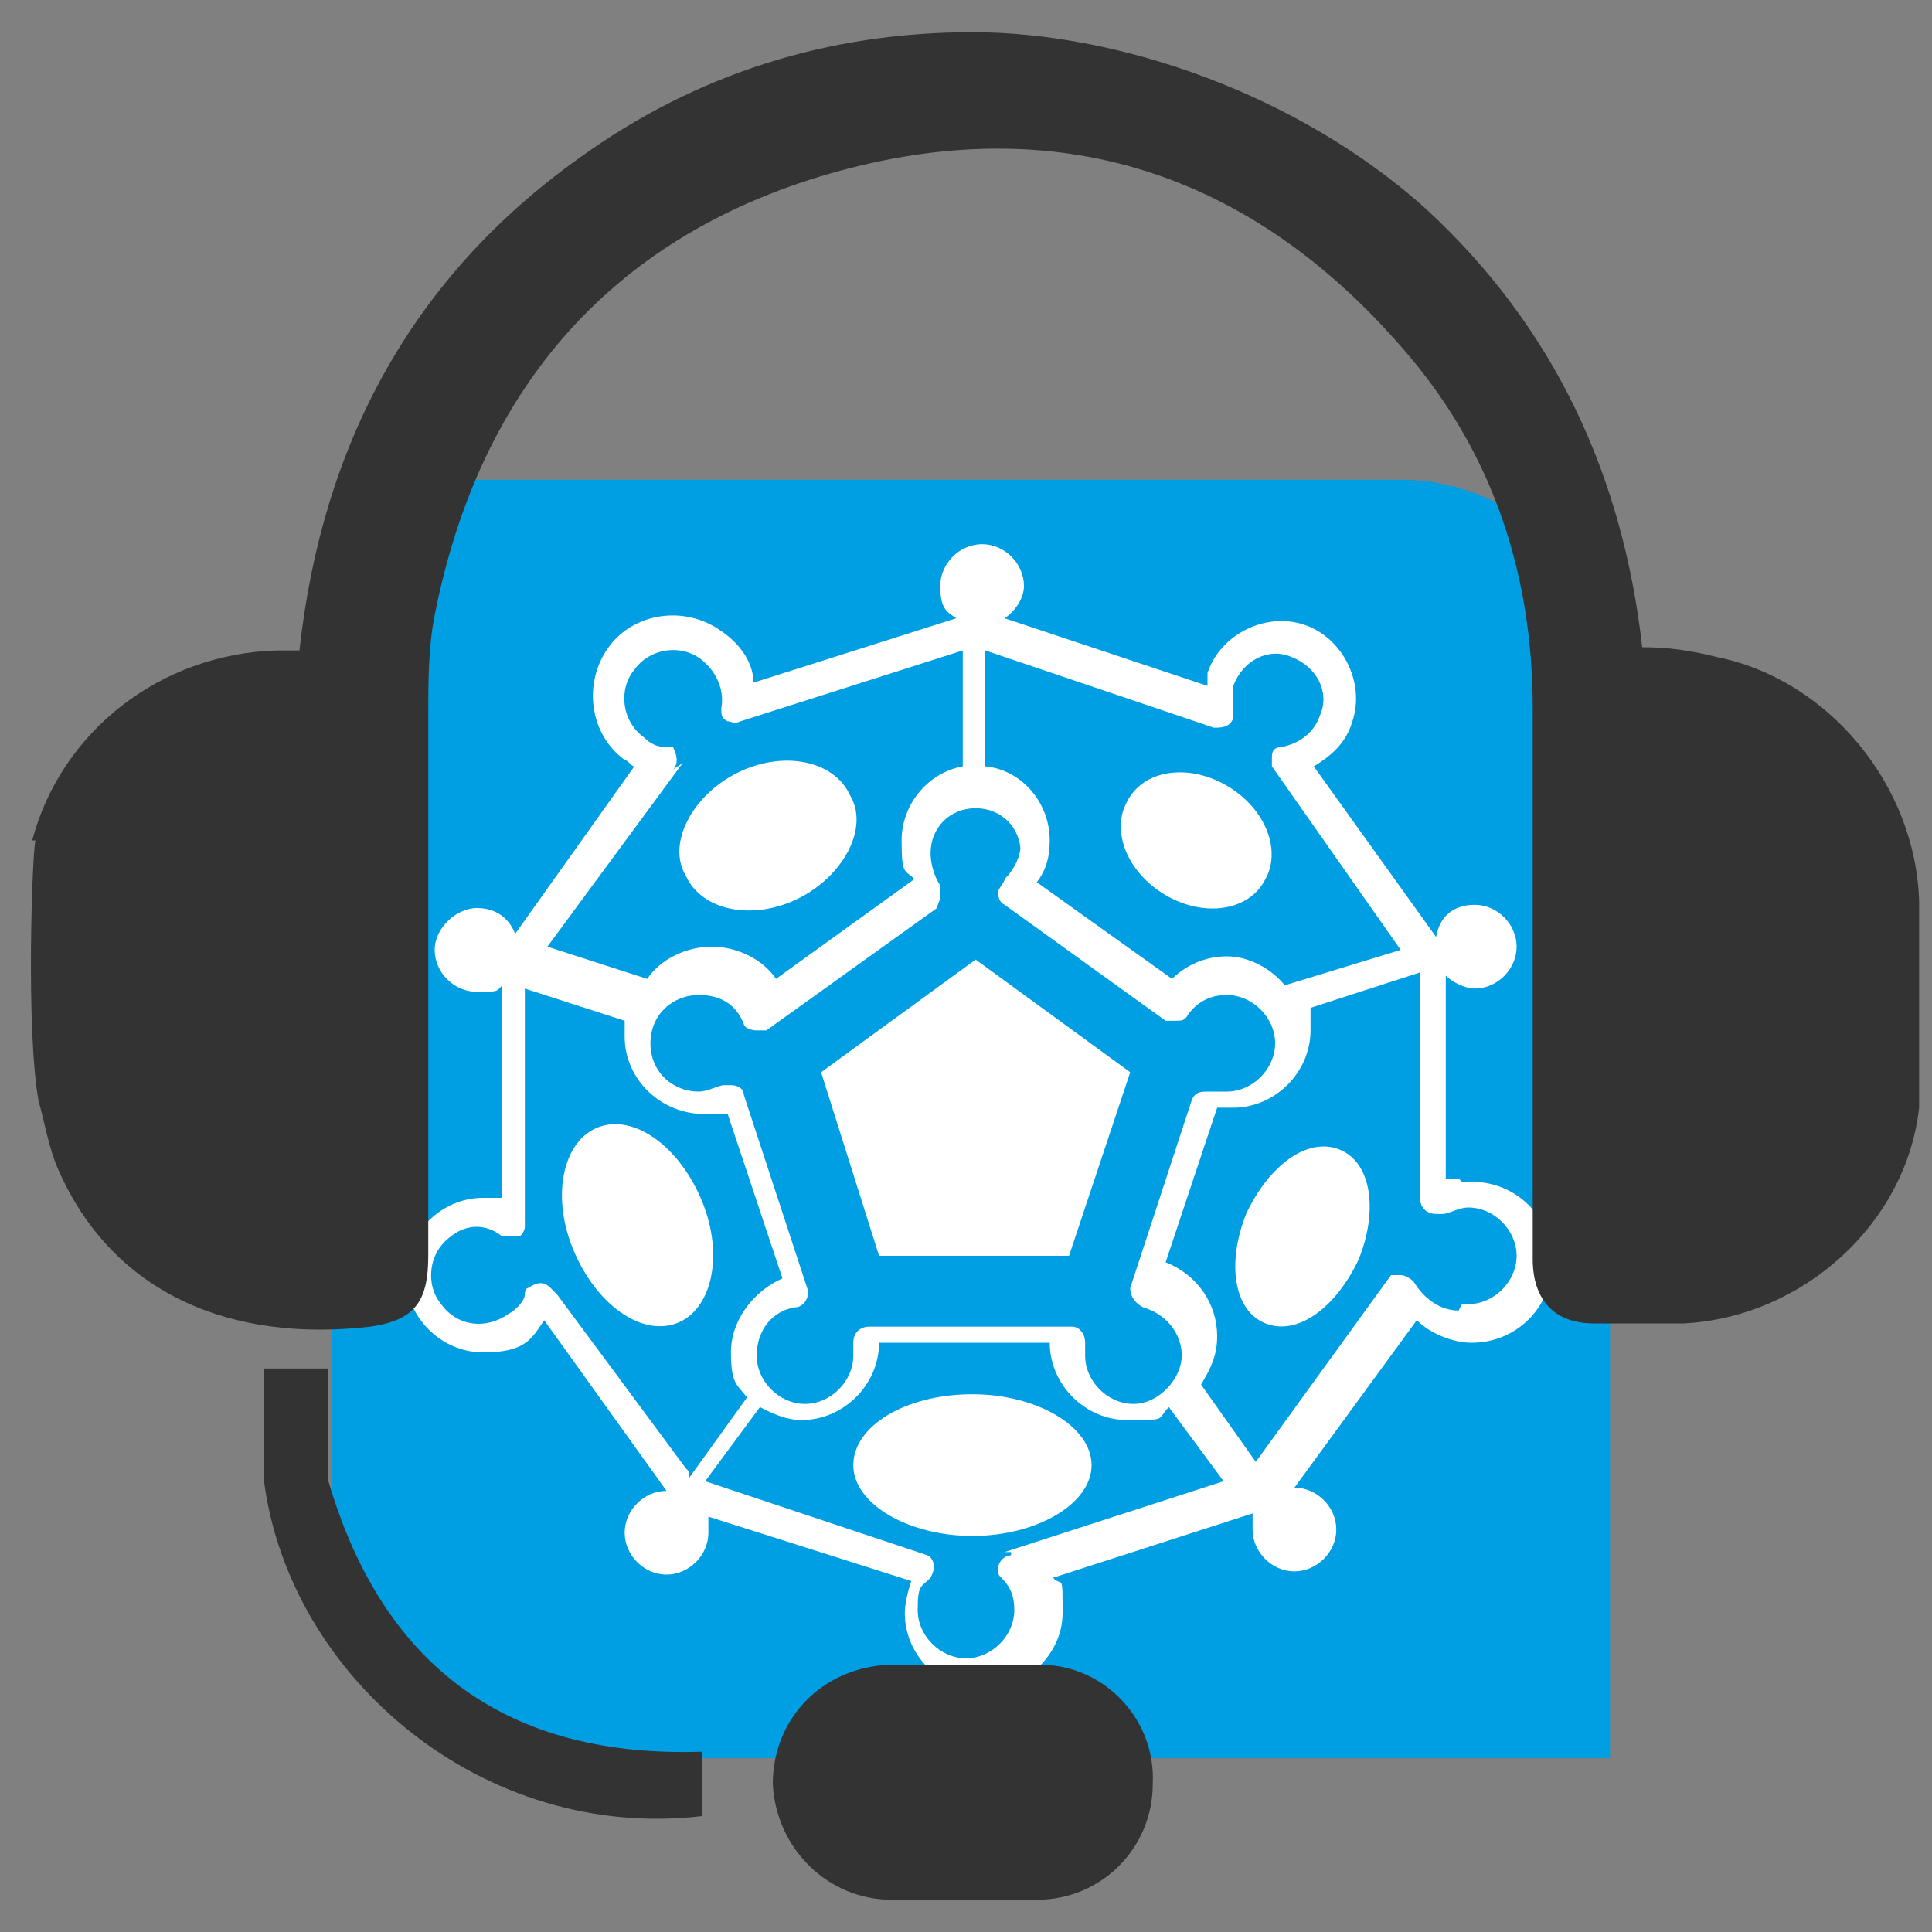 <?xml version="1.0" encoding="UTF-8"?>
<svg xmlns="http://www.w3.org/2000/svg" version="1.1" viewBox="0 0 60 60">
  <rect x="0" y="0" width="60" height="60" fill="#808080" stroke="none"/>
  <defs>
    <style>
      .cls-1 {
        fill: #fff;
      }

      .cls-2 {
        fill: #009ee2;
      }

      .cls-3 {
        fill: #333;
      }
    </style>
  </defs>
  <!-- Generator: Adobe Illustrator 28.7.1, SVG Export Plug-In . SVG Version: 1.2.0 Build 142)  -->
  <g>
    <g id="Livello_1">
      <g id="Livello_1-2" data-name="Livello_1">
        <g>
          <path class="cls-2" d="M12.6,14.9h30.9c3.6,0,6.5,2.9,6.5,6.5v33.2H16.8c-3.6,0-6.5-2.9-6.5-6.5v-30.9c0-1.3,1-2.3,2.3-2.3Z"/>
          <g>
            <polygon class="cls-1" points="27.3 39 33.2 39 35.1 33.3 30.3 29.8 25.5 33.3 27.3 39"/>
            <path class="cls-1" d="M24.8,27.9c1.4-.7,2.2-2.2,1.6-3.2-.5-1.1-2.1-1.4-3.5-.7-1.4.7-2.2,2.2-1.6,3.2.5,1.1,2.1,1.4,3.5.7Z"/>
            <path class="cls-1" d="M36.2,27.8c1.2.7,2.6.5,3.1-.5.5-.9,0-2.2-1.2-2.9-1.2-.7-2.6-.5-3.1.5-.5.9,0,2.2,1.2,2.9Z"/>
            <path class="cls-1" d="M30.2,43.3c-2.1,0-3.7,1-3.7,2.2s1.7,2.2,3.7,2.2,3.7-1,3.7-2.2-1.7-2.2-3.7-2.2Z"/>
            <path class="cls-1" d="M18.6,35c-1.1.4-1.5,2.1-.8,3.8s2.1,2.7,3.2,2.3,1.5-2.1.8-3.8-2.1-2.7-3.2-2.3Z"/>
            <path class="cls-1" d="M41.6,35.7c-1-.4-2.2.5-2.9,2-.6,1.5-.4,3,.6,3.4s2.2-.5,2.9-2c.6-1.5.4-3-.6-3.4Z"/>
            <path class="cls-1" d="M45.3,36.6h-.4v-6.3h0c.2.2.6.4.9.4.7,0,1.3-.6,1.3-1.3s-.6-1.3-1.3-1.3-1.1.4-1.2,1l-3.8-5.3h0c.5-.3,1-.7,1.2-1.4.4-1.2-.3-2.6-1.5-3s-2.6.3-3,1.5v.4l-6.3-2.1h0c.3-.2.6-.6.6-1,0-.7-.6-1.3-1.3-1.3s-1.3.6-1.3,1.3.2.8.5,1l-6.3,2h0c0-.6-.4-1.2-1-1.6-1.1-.8-2.7-.6-3.5.5s-.6,2.7.5,3.5c.1,0,.2.2.3.2l-3.7,5.2h0c-.2-.5-.6-.8-1.2-.8s-1.3.6-1.3,1.3.6,1.3,1.3,1.3.6,0,.8-.2v6.6h-.6c-1.3,0-2.4,1.1-2.4,2.4s1.1,2.4,2.4,2.4,1.5-.4,1.9-1l3.8,5.3c-.7,0-1.3.6-1.3,1.3s.6,1.3,1.3,1.3,1.3-.6,1.3-1.3,0-.3,0-.5h0l6.3,2h0c-.1.3-.2.7-.2,1,0,1.3,1.1,2.4,2.4,2.4s2.5-1.1,2.5-2.4,0-.8-.3-1.1l6.2-2v.5c0,.7.6,1.3,1.3,1.3s1.3-.6,1.3-1.3-.6-1.3-1.3-1.3,0,0,0,0l3.8-5.2h0c.4.4,1.1.7,1.7.7,1.4,0,2.5-1.1,2.5-2.5s-1.1-2.5-2.5-2.5h-.3ZM30.6,23.7v-3.5h0l7.1,2.4c.2,0,.5,0,.6-.3v-.2h0v-.8c.3-.8,1.1-1.2,1.8-.9.8.3,1.2,1.1.9,1.8-.2.6-.7.9-1.2,1h0c-.2,0-.3.1-.3.3v.3h0l4,5.7h0l-3.6,1.1h0c-.4-.5-1.1-.9-1.8-.9s-1.3.3-1.7.7h0l-4.2-3h0c.3-.4.4-.8.4-1.3,0-1.2-.9-2.2-2-2.3h0ZM31.7,26.2c0,.4-.2.8-.5,1.1h0c0,.1-.2.3-.2.4s0,.3.2.4l5,3.6h.3c.2,0,.3,0,.4-.2h0c.3-.4.7-.6,1.2-.6.8,0,1.5.7,1.5,1.5s-.7,1.5-1.5,1.5-.4,0-.6,0h0c-.2,0-.4,0-.5.3h0l-1.9,5.8h0c0,.3.2.5.4.6h0c.7.2,1.2.8,1.2,1.5s-.7,1.5-1.5,1.5-1.5-.7-1.5-1.5,0,0,0-.2h0v-.2h0c0-.3-.2-.5-.4-.5h-6.3c-.3,0-.5.2-.5.5s0,0,0,0h0v.4c0,.8-.7,1.5-1.5,1.5s-1.5-.7-1.5-1.5.5-1.4,1.2-1.5h0c.2,0,.4-.2.4-.5s0,0,0,0h0l-2-6.1h0c0-.2-.2-.3-.4-.3h-.2c-.2,0-.5.2-.8.2-.8,0-1.5-.6-1.5-1.5s.7-1.5,1.5-1.5,1.2.4,1.4.9h0c0,.1.2.2.4.2h.3l5.3-3.8h0c0-.1.1-.2.1-.4v-.3h0c-.2-.3-.3-.7-.3-1,0-.8.6-1.4,1.4-1.4s1.4.6,1.4,1.4v-.2ZM20.9,23.9c.2-.2.1-.5,0-.7h-.2c-.3,0-.5-.1-.7-.3-.7-.5-.8-1.5-.3-2.1.5-.7,1.5-.8,2.1-.3.5.4.7,1,.6,1.5h0c0,.2,0,.3.2.4.1,0,.2.1.4,0h0l6.9-2.2v3.6h0c-1.1.2-1.9,1.2-1.9,2.3s.1.9.4,1.2h0l-4.3,3.1h0c-.4-.6-1.2-1-2-1s-1.6.4-2,1h0l-3.1-1,4.2-5.7-.3.2ZM21.3,45.6l-4-5.4-.2-.2c-.2-.2-.4-.2-.7,0,0,0-.1,0-.1.2h0c0,.2-.3.5-.5.6-.7.5-1.6.4-2.1-.3-.5-.6-.4-1.6.3-2.1.5-.4,1.1-.4,1.6,0h.5c.1,0,.2-.2.2-.3h0v-7.4l3.1,1h0v.5c0,1.3,1.1,2.4,2.5,2.4s.5,0,.7,0h0l1.7,5.1h0c-.9.4-1.6,1.3-1.6,2.3s.2,1,.5,1.4h0l-1.8,2.5v-.2ZM31.4,48.3h0c-.2,0-.4.2-.4.4s0,.2.1.3h0c.3.3.4.6.4,1,0,.8-.7,1.5-1.5,1.5s-1.5-.7-1.5-1.5.1-.7.4-1h0s.1-.2.1-.3,0-.3-.2-.4h0l-6.9-2.3h0l1.7-2.3h0c.4.2.8.4,1.3.4,1.3,0,2.4-1.1,2.4-2.4h5.3c0,1.3,1.1,2.4,2.4,2.4s.9,0,1.3-.4h0l1.7,2.3-6.8,2.2h.2ZM45.3,40.7c-.6,0-1.1-.4-1.4-.9h0c0,0-.2-.2-.4-.2s-.3,0-.3,0h0l-4.2,5.8-1.7-2.4h0c.3-.5.5-.9.5-1.5,0-1-.6-1.9-1.6-2.3h0l1.6-4.8h.5c1.3,0,2.4-1.1,2.4-2.4s0-.5,0-.7h0l3.4-1.1h0v7c0,.3.2.5.5.5s.2,0,.2,0h0c.2,0,.5-.2.8-.2.8,0,1.5.7,1.5,1.5s-.7,1.5-1.5,1.5h-.2Z"/>
          </g>
        </g>
        <path class="cls-3" d="M1,26.1c.9-3.4,4-5.8,7.6-5.9h.7c.7-6.4,3.5-11.6,8.7-15.3,3.6-2.6,7.7-3.9,12.2-3.9s10.1,1.9,14.1,5.5c4,3.7,6.1,8.3,6.7,13.6.8,0,1.5.1,2.3.3,3.5.7,6.2,4,6.3,7.6v6.4c-.4,3.6-3.6,6.5-7.3,6.7h-2.8c-1.2,0-1.9-.7-1.9-2v-17.1c0-4.1-1.2-7.8-3.8-10.9-4.7-5.6-10.7-7.7-17.7-5.8-7,1.9-11.2,6.7-12.6,13.8-.2,1-.2,2.1-.2,3.1v16.8c0,1.4-.4,2-1.8,2.2-4.3.5-8-1-9.7-4.9-.3-.7-.4-1.4-.6-2.1-.4-2.2-.2-7.7-.1-8.1h-.1Z"/>
        <path class="cls-3" d="M30,59h-2.3c-2,0-3.6-1.6-3.7-3.6,0-2,1.5-3.6,3.6-3.7h4.7c2,0,3.6,1.7,3.5,3.7,0,2-1.6,3.6-3.6,3.6h-2.3,0Z"/>
        <path class="cls-3" d="M10.2,46h0v-3.5h-2v3.5c.8,6.1,6.8,11.2,13.6,10.4v-2c-6,.2-9.9-2.6-11.6-8.4Z"/>
      </g>
    </g>
  </g>
</svg>